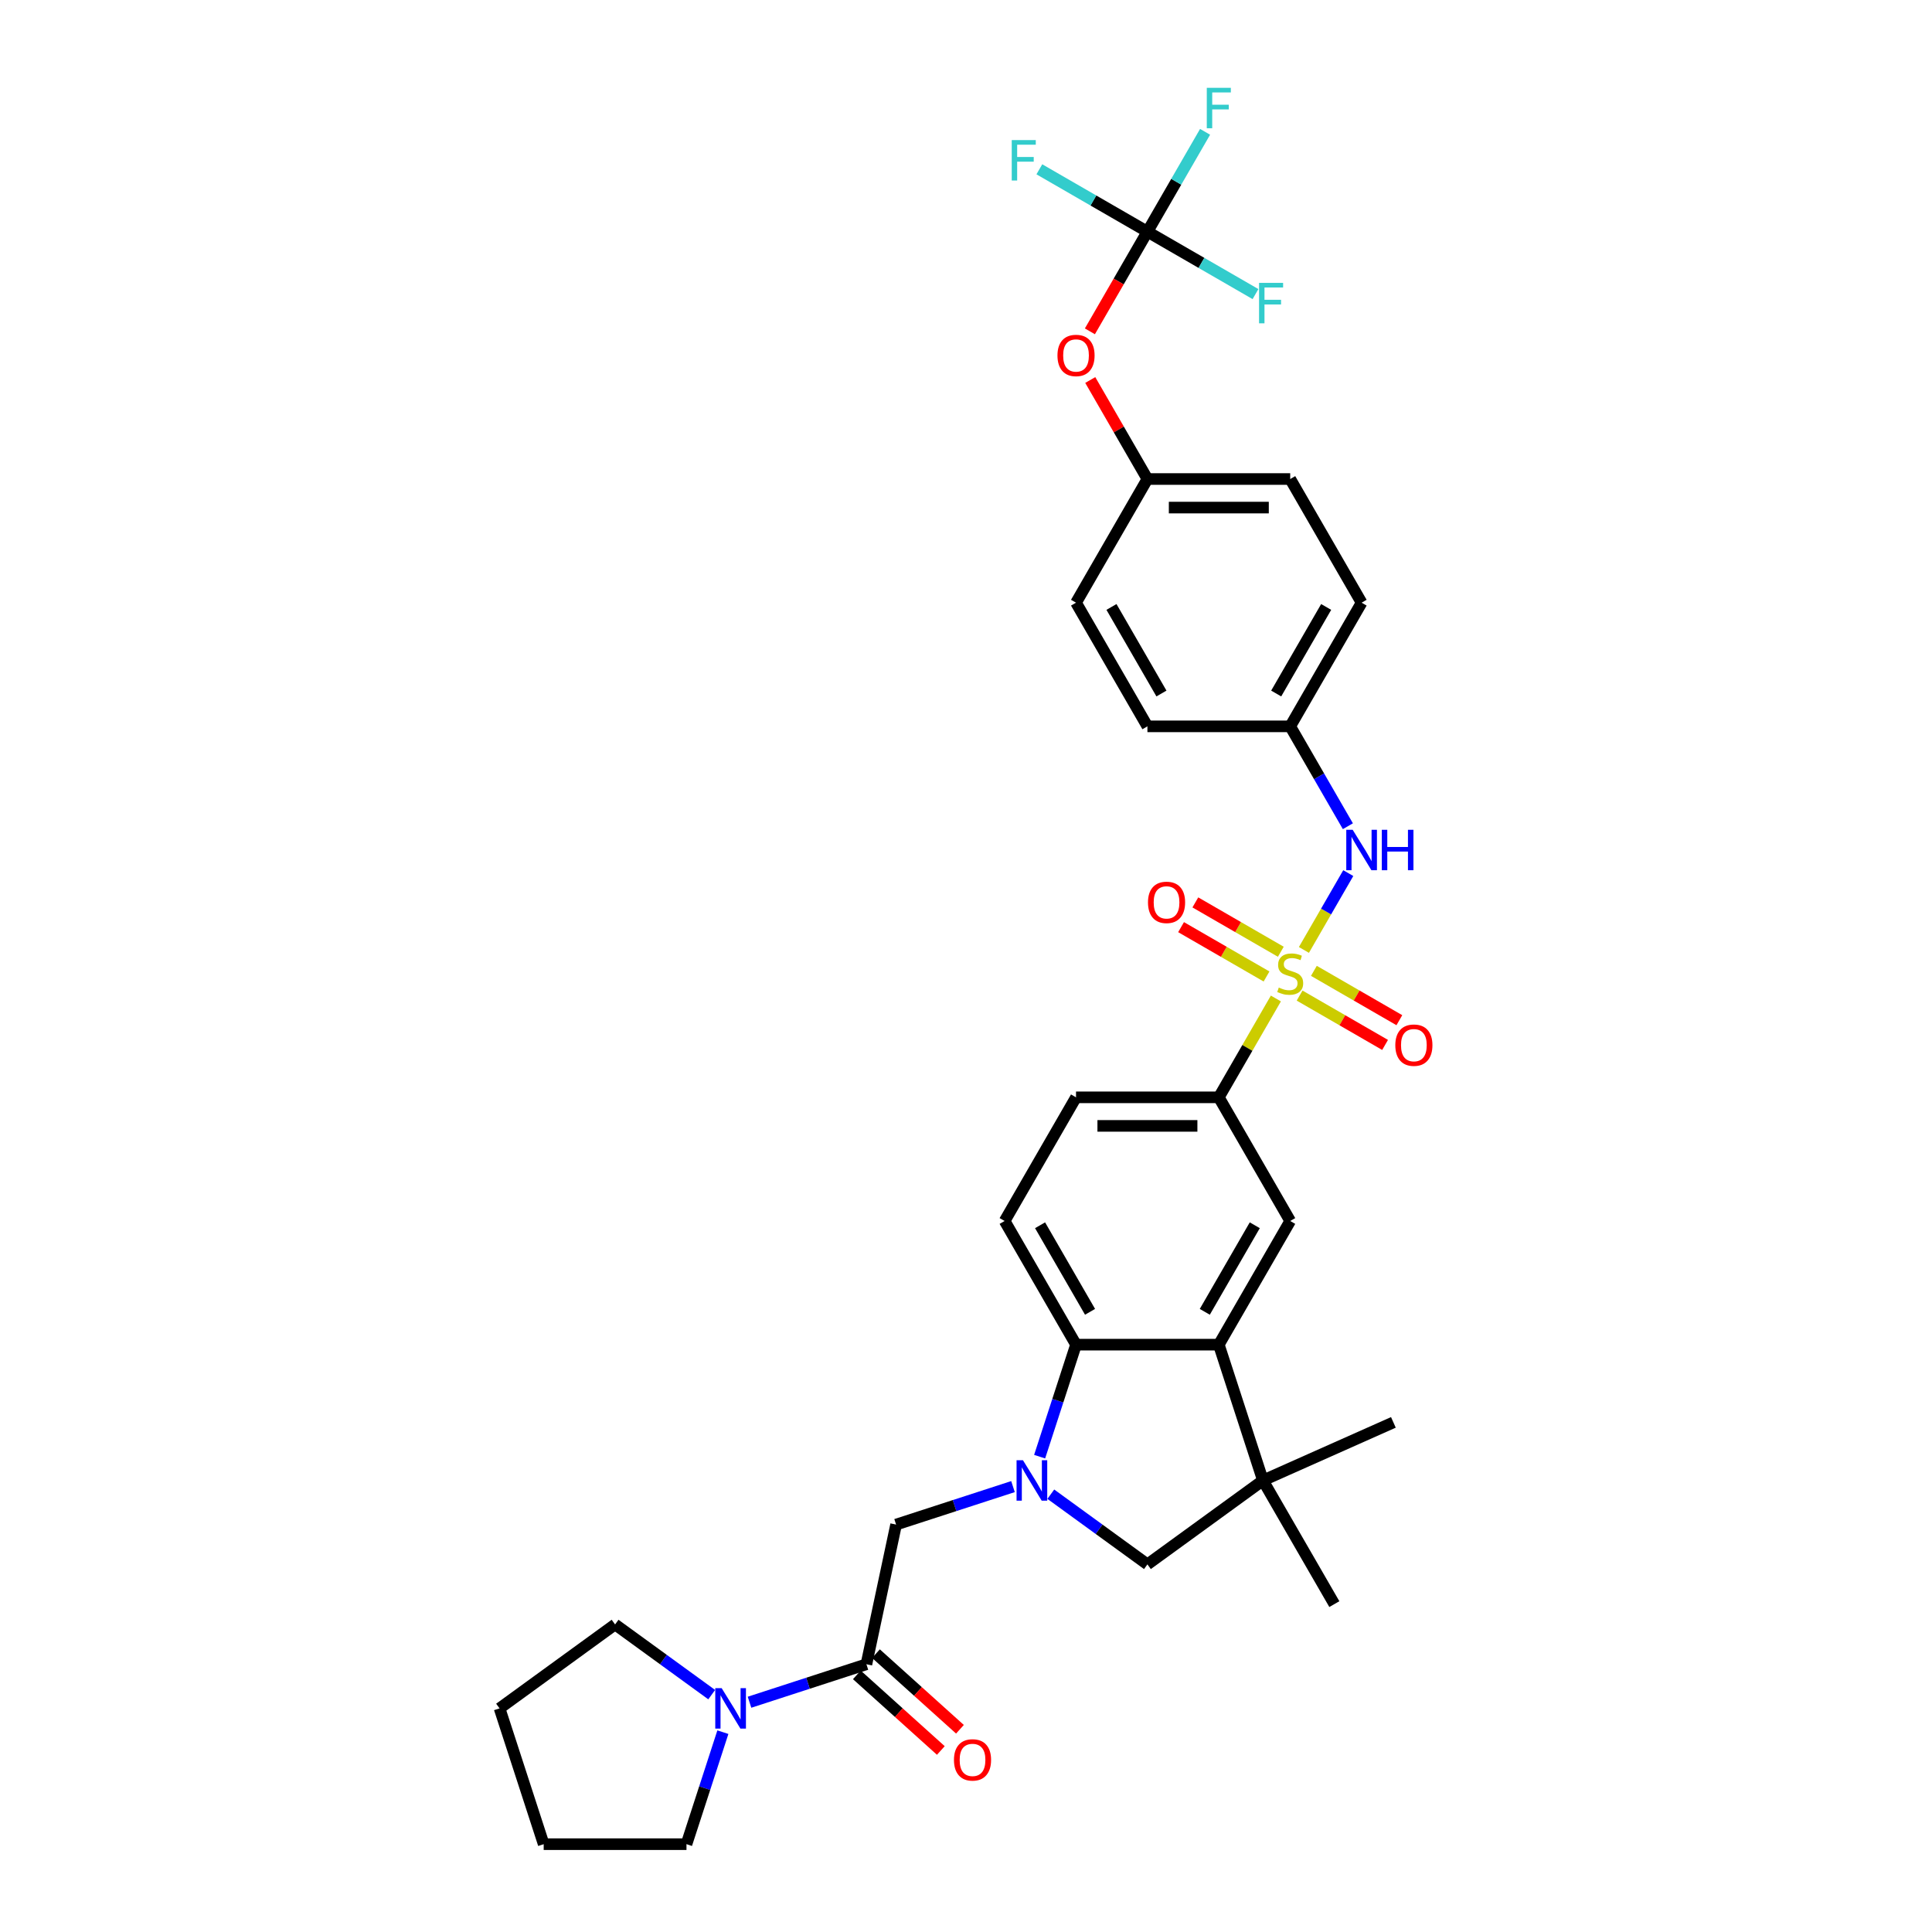 <?xml version='1.0' encoding='iso-8859-1'?>
<svg version='1.1' baseProfile='full'
              xmlns='http://www.w3.org/2000/svg'
                      xmlns:rdkit='http://www.rdkit.org/xml'
                      xmlns:xlink='http://www.w3.org/1999/xlink'
                  xml:space='preserve'
width='1000px' height='1000px' viewBox='0 0 1000 1000'>
<!-- END OF HEADER -->
<rect style='opacity:1.0;fill:#FFFFFF;stroke:none' width='1000' height='1000' x='0' y='0'> </rect>
<path class='bond-5' d='M 660.396,516.815 L 645.627,542.395' style='fill:none;fill-rule:evenodd;stroke:#CCCC00;stroke-width:6px;stroke-linecap:butt;stroke-linejoin:miter;stroke-opacity:1' />
<path class='bond-5' d='M 645.627,542.395 L 630.858,567.976' style='fill:none;fill-rule:evenodd;stroke:#000000;stroke-width:6px;stroke-linecap:butt;stroke-linejoin:miter;stroke-opacity:1' />
<path class='bond-6' d='M 674.904,491.686 L 686.383,471.803' style='fill:none;fill-rule:evenodd;stroke:#CCCC00;stroke-width:6px;stroke-linecap:butt;stroke-linejoin:miter;stroke-opacity:1' />
<path class='bond-6' d='M 686.383,471.803 L 697.862,451.921' style='fill:none;fill-rule:evenodd;stroke:#0000FF;stroke-width:6px;stroke-linecap:butt;stroke-linejoin:miter;stroke-opacity:1' />
<path class='bond-12' d='M 672.675,515.311 L 694.795,528.082' style='fill:none;fill-rule:evenodd;stroke:#CCCC00;stroke-width:6px;stroke-linecap:butt;stroke-linejoin:miter;stroke-opacity:1' />
<path class='bond-12' d='M 694.795,528.082 L 716.915,540.853' style='fill:none;fill-rule:evenodd;stroke:#FF0000;stroke-width:6px;stroke-linecap:butt;stroke-linejoin:miter;stroke-opacity:1' />
<path class='bond-12' d='M 680.066,502.51 L 702.186,515.281' style='fill:none;fill-rule:evenodd;stroke:#CCCC00;stroke-width:6px;stroke-linecap:butt;stroke-linejoin:miter;stroke-opacity:1' />
<path class='bond-12' d='M 702.186,515.281 L 724.306,528.052' style='fill:none;fill-rule:evenodd;stroke:#FF0000;stroke-width:6px;stroke-linecap:butt;stroke-linejoin:miter;stroke-opacity:1' />
<path class='bond-13' d='M 662.949,492.627 L 640.829,479.856' style='fill:none;fill-rule:evenodd;stroke:#CCCC00;stroke-width:6px;stroke-linecap:butt;stroke-linejoin:miter;stroke-opacity:1' />
<path class='bond-13' d='M 640.829,479.856 L 618.709,467.085' style='fill:none;fill-rule:evenodd;stroke:#FF0000;stroke-width:6px;stroke-linecap:butt;stroke-linejoin:miter;stroke-opacity:1' />
<path class='bond-13' d='M 655.558,505.429 L 633.438,492.658' style='fill:none;fill-rule:evenodd;stroke:#CCCC00;stroke-width:6px;stroke-linecap:butt;stroke-linejoin:miter;stroke-opacity:1' />
<path class='bond-13' d='M 633.438,492.658 L 611.318,479.887' style='fill:none;fill-rule:evenodd;stroke:#FF0000;stroke-width:6px;stroke-linecap:butt;stroke-linejoin:miter;stroke-opacity:1' />
<path class='bond-0' d='M 538.11,753.969 L 547.53,724.979' style='fill:none;fill-rule:evenodd;stroke:#0000FF;stroke-width:6px;stroke-linecap:butt;stroke-linejoin:miter;stroke-opacity:1' />
<path class='bond-0' d='M 547.53,724.979 L 556.949,695.99' style='fill:none;fill-rule:evenodd;stroke:#000000;stroke-width:6px;stroke-linecap:butt;stroke-linejoin:miter;stroke-opacity:1' />
<path class='bond-9' d='M 524.324,769.461 L 494.071,779.291' style='fill:none;fill-rule:evenodd;stroke:#0000FF;stroke-width:6px;stroke-linecap:butt;stroke-linejoin:miter;stroke-opacity:1' />
<path class='bond-9' d='M 494.071,779.291 L 463.818,789.121' style='fill:none;fill-rule:evenodd;stroke:#000000;stroke-width:6px;stroke-linecap:butt;stroke-linejoin:miter;stroke-opacity:1' />
<path class='bond-35' d='M 543.895,773.391 L 568.899,791.558' style='fill:none;fill-rule:evenodd;stroke:#0000FF;stroke-width:6px;stroke-linecap:butt;stroke-linejoin:miter;stroke-opacity:1' />
<path class='bond-35' d='M 568.899,791.558 L 593.903,809.724' style='fill:none;fill-rule:evenodd;stroke:#000000;stroke-width:6px;stroke-linecap:butt;stroke-linejoin:miter;stroke-opacity:1' />
<path class='bond-1' d='M 630.858,695.99 L 667.812,631.983' style='fill:none;fill-rule:evenodd;stroke:#000000;stroke-width:6px;stroke-linecap:butt;stroke-linejoin:miter;stroke-opacity:1' />
<path class='bond-1' d='M 623.599,678.998 L 649.468,634.193' style='fill:none;fill-rule:evenodd;stroke:#000000;stroke-width:6px;stroke-linecap:butt;stroke-linejoin:miter;stroke-opacity:1' />
<path class='bond-3' d='M 630.858,695.99 L 653.697,766.282' style='fill:none;fill-rule:evenodd;stroke:#000000;stroke-width:6px;stroke-linecap:butt;stroke-linejoin:miter;stroke-opacity:1' />
<path class='bond-34' d='M 630.858,695.99 L 556.949,695.99' style='fill:none;fill-rule:evenodd;stroke:#000000;stroke-width:6px;stroke-linecap:butt;stroke-linejoin:miter;stroke-opacity:1' />
<path class='bond-2' d='M 556.949,695.99 L 519.994,631.983' style='fill:none;fill-rule:evenodd;stroke:#000000;stroke-width:6px;stroke-linecap:butt;stroke-linejoin:miter;stroke-opacity:1' />
<path class='bond-2' d='M 564.207,678.998 L 538.339,634.193' style='fill:none;fill-rule:evenodd;stroke:#000000;stroke-width:6px;stroke-linecap:butt;stroke-linejoin:miter;stroke-opacity:1' />
<path class='bond-8' d='M 653.697,766.282 L 593.903,809.724' style='fill:none;fill-rule:evenodd;stroke:#000000;stroke-width:6px;stroke-linecap:butt;stroke-linejoin:miter;stroke-opacity:1' />
<path class='bond-25' d='M 653.697,766.282 L 721.216,736.22' style='fill:none;fill-rule:evenodd;stroke:#000000;stroke-width:6px;stroke-linecap:butt;stroke-linejoin:miter;stroke-opacity:1' />
<path class='bond-26' d='M 653.697,766.282 L 690.651,830.289' style='fill:none;fill-rule:evenodd;stroke:#000000;stroke-width:6px;stroke-linecap:butt;stroke-linejoin:miter;stroke-opacity:1' />
<path class='bond-4' d='M 448.451,861.415 L 463.818,789.121' style='fill:none;fill-rule:evenodd;stroke:#000000;stroke-width:6px;stroke-linecap:butt;stroke-linejoin:miter;stroke-opacity:1' />
<path class='bond-11' d='M 448.451,861.415 L 418.198,871.245' style='fill:none;fill-rule:evenodd;stroke:#000000;stroke-width:6px;stroke-linecap:butt;stroke-linejoin:miter;stroke-opacity:1' />
<path class='bond-11' d='M 418.198,871.245 L 387.945,881.074' style='fill:none;fill-rule:evenodd;stroke:#0000FF;stroke-width:6px;stroke-linecap:butt;stroke-linejoin:miter;stroke-opacity:1' />
<path class='bond-17' d='M 443.506,866.907 L 465.241,886.477' style='fill:none;fill-rule:evenodd;stroke:#000000;stroke-width:6px;stroke-linecap:butt;stroke-linejoin:miter;stroke-opacity:1' />
<path class='bond-17' d='M 465.241,886.477 L 486.975,906.047' style='fill:none;fill-rule:evenodd;stroke:#FF0000;stroke-width:6px;stroke-linecap:butt;stroke-linejoin:miter;stroke-opacity:1' />
<path class='bond-17' d='M 453.397,855.922 L 475.132,875.492' style='fill:none;fill-rule:evenodd;stroke:#000000;stroke-width:6px;stroke-linecap:butt;stroke-linejoin:miter;stroke-opacity:1' />
<path class='bond-17' d='M 475.132,875.492 L 496.866,895.062' style='fill:none;fill-rule:evenodd;stroke:#FF0000;stroke-width:6px;stroke-linecap:butt;stroke-linejoin:miter;stroke-opacity:1' />
<path class='bond-7' d='M 630.858,567.976 L 667.812,631.983' style='fill:none;fill-rule:evenodd;stroke:#000000;stroke-width:6px;stroke-linecap:butt;stroke-linejoin:miter;stroke-opacity:1' />
<path class='bond-16' d='M 630.858,567.976 L 556.949,567.976' style='fill:none;fill-rule:evenodd;stroke:#000000;stroke-width:6px;stroke-linecap:butt;stroke-linejoin:miter;stroke-opacity:1' />
<path class='bond-16' d='M 619.771,582.758 L 568.035,582.758' style='fill:none;fill-rule:evenodd;stroke:#000000;stroke-width:6px;stroke-linecap:butt;stroke-linejoin:miter;stroke-opacity:1' />
<path class='bond-18' d='M 697.658,427.649 L 682.735,401.802' style='fill:none;fill-rule:evenodd;stroke:#0000FF;stroke-width:6px;stroke-linecap:butt;stroke-linejoin:miter;stroke-opacity:1' />
<path class='bond-18' d='M 682.735,401.802 L 667.812,375.955' style='fill:none;fill-rule:evenodd;stroke:#000000;stroke-width:6px;stroke-linecap:butt;stroke-linejoin:miter;stroke-opacity:1' />
<path class='bond-10' d='M 593.903,119.927 L 579.015,145.715' style='fill:none;fill-rule:evenodd;stroke:#000000;stroke-width:6px;stroke-linecap:butt;stroke-linejoin:miter;stroke-opacity:1' />
<path class='bond-10' d='M 579.015,145.715 L 564.126,171.503' style='fill:none;fill-rule:evenodd;stroke:#FF0000;stroke-width:6px;stroke-linecap:butt;stroke-linejoin:miter;stroke-opacity:1' />
<path class='bond-19' d='M 593.903,119.927 L 608.826,94.08' style='fill:none;fill-rule:evenodd;stroke:#000000;stroke-width:6px;stroke-linecap:butt;stroke-linejoin:miter;stroke-opacity:1' />
<path class='bond-19' d='M 608.826,94.08 L 623.749,68.233' style='fill:none;fill-rule:evenodd;stroke:#33CCCC;stroke-width:6px;stroke-linecap:butt;stroke-linejoin:miter;stroke-opacity:1' />
<path class='bond-20' d='M 593.903,119.927 L 565.935,103.78' style='fill:none;fill-rule:evenodd;stroke:#000000;stroke-width:6px;stroke-linecap:butt;stroke-linejoin:miter;stroke-opacity:1' />
<path class='bond-20' d='M 565.935,103.78 L 537.967,87.632' style='fill:none;fill-rule:evenodd;stroke:#33CCCC;stroke-width:6px;stroke-linecap:butt;stroke-linejoin:miter;stroke-opacity:1' />
<path class='bond-21' d='M 593.903,119.927 L 621.871,136.074' style='fill:none;fill-rule:evenodd;stroke:#000000;stroke-width:6px;stroke-linecap:butt;stroke-linejoin:miter;stroke-opacity:1' />
<path class='bond-21' d='M 621.871,136.074 L 649.839,152.222' style='fill:none;fill-rule:evenodd;stroke:#33CCCC;stroke-width:6px;stroke-linecap:butt;stroke-linejoin:miter;stroke-opacity:1' />
<path class='bond-29' d='M 374.159,896.567 L 364.74,925.556' style='fill:none;fill-rule:evenodd;stroke:#0000FF;stroke-width:6px;stroke-linecap:butt;stroke-linejoin:miter;stroke-opacity:1' />
<path class='bond-29' d='M 364.74,925.556 L 355.321,954.545' style='fill:none;fill-rule:evenodd;stroke:#000000;stroke-width:6px;stroke-linecap:butt;stroke-linejoin:miter;stroke-opacity:1' />
<path class='bond-30' d='M 368.374,877.144 L 343.37,858.978' style='fill:none;fill-rule:evenodd;stroke:#0000FF;stroke-width:6px;stroke-linecap:butt;stroke-linejoin:miter;stroke-opacity:1' />
<path class='bond-30' d='M 343.37,858.978 L 318.366,840.811' style='fill:none;fill-rule:evenodd;stroke:#000000;stroke-width:6px;stroke-linecap:butt;stroke-linejoin:miter;stroke-opacity:1' />
<path class='bond-14' d='M 519.994,631.983 L 556.949,567.976' style='fill:none;fill-rule:evenodd;stroke:#000000;stroke-width:6px;stroke-linecap:butt;stroke-linejoin:miter;stroke-opacity:1' />
<path class='bond-15' d='M 564.314,196.691 L 579.108,222.316' style='fill:none;fill-rule:evenodd;stroke:#FF0000;stroke-width:6px;stroke-linecap:butt;stroke-linejoin:miter;stroke-opacity:1' />
<path class='bond-15' d='M 579.108,222.316 L 593.903,247.941' style='fill:none;fill-rule:evenodd;stroke:#000000;stroke-width:6px;stroke-linecap:butt;stroke-linejoin:miter;stroke-opacity:1' />
<path class='bond-23' d='M 667.812,375.955 L 593.903,375.955' style='fill:none;fill-rule:evenodd;stroke:#000000;stroke-width:6px;stroke-linecap:butt;stroke-linejoin:miter;stroke-opacity:1' />
<path class='bond-24' d='M 667.812,375.955 L 704.767,311.948' style='fill:none;fill-rule:evenodd;stroke:#000000;stroke-width:6px;stroke-linecap:butt;stroke-linejoin:miter;stroke-opacity:1' />
<path class='bond-24' d='M 660.554,358.963 L 686.422,314.158' style='fill:none;fill-rule:evenodd;stroke:#000000;stroke-width:6px;stroke-linecap:butt;stroke-linejoin:miter;stroke-opacity:1' />
<path class='bond-22' d='M 593.903,247.941 L 667.812,247.941' style='fill:none;fill-rule:evenodd;stroke:#000000;stroke-width:6px;stroke-linecap:butt;stroke-linejoin:miter;stroke-opacity:1' />
<path class='bond-22' d='M 604.99,262.723 L 656.726,262.723' style='fill:none;fill-rule:evenodd;stroke:#000000;stroke-width:6px;stroke-linecap:butt;stroke-linejoin:miter;stroke-opacity:1' />
<path class='bond-33' d='M 593.903,247.941 L 556.949,311.948' style='fill:none;fill-rule:evenodd;stroke:#000000;stroke-width:6px;stroke-linecap:butt;stroke-linejoin:miter;stroke-opacity:1' />
<path class='bond-27' d='M 593.903,375.955 L 556.949,311.948' style='fill:none;fill-rule:evenodd;stroke:#000000;stroke-width:6px;stroke-linecap:butt;stroke-linejoin:miter;stroke-opacity:1' />
<path class='bond-27' d='M 601.161,358.963 L 575.293,314.158' style='fill:none;fill-rule:evenodd;stroke:#000000;stroke-width:6px;stroke-linecap:butt;stroke-linejoin:miter;stroke-opacity:1' />
<path class='bond-28' d='M 704.767,311.948 L 667.812,247.941' style='fill:none;fill-rule:evenodd;stroke:#000000;stroke-width:6px;stroke-linecap:butt;stroke-linejoin:miter;stroke-opacity:1' />
<path class='bond-31' d='M 355.321,954.545 L 281.412,954.545' style='fill:none;fill-rule:evenodd;stroke:#000000;stroke-width:6px;stroke-linecap:butt;stroke-linejoin:miter;stroke-opacity:1' />
<path class='bond-32' d='M 318.366,840.811 L 258.573,884.254' style='fill:none;fill-rule:evenodd;stroke:#000000;stroke-width:6px;stroke-linecap:butt;stroke-linejoin:miter;stroke-opacity:1' />
<path class='bond-36' d='M 281.412,954.545 L 258.573,884.254' style='fill:none;fill-rule:evenodd;stroke:#000000;stroke-width:6px;stroke-linecap:butt;stroke-linejoin:miter;stroke-opacity:1' />
<path  class='atom-0' d='M 661.899 511.153
Q 662.136 511.242, 663.111 511.656
Q 664.087 512.07, 665.151 512.336
Q 666.245 512.572, 667.31 512.572
Q 669.29 512.572, 670.443 511.626
Q 671.596 510.651, 671.596 508.965
Q 671.596 507.812, 671.005 507.103
Q 670.443 506.393, 669.556 506.009
Q 668.669 505.625, 667.191 505.181
Q 665.329 504.62, 664.205 504.087
Q 663.111 503.555, 662.313 502.432
Q 661.545 501.308, 661.545 499.416
Q 661.545 496.785, 663.318 495.159
Q 665.122 493.533, 668.669 493.533
Q 671.094 493.533, 673.843 494.686
L 673.163 496.963
Q 670.65 495.928, 668.758 495.928
Q 666.718 495.928, 665.595 496.785
Q 664.471 497.613, 664.501 499.062
Q 664.501 500.185, 665.063 500.865
Q 665.654 501.545, 666.482 501.929
Q 667.339 502.314, 668.758 502.757
Q 670.65 503.348, 671.774 503.94
Q 672.897 504.531, 673.695 505.743
Q 674.523 506.926, 674.523 508.965
Q 674.523 511.863, 672.572 513.43
Q 670.65 514.967, 667.428 514.967
Q 665.565 514.967, 664.146 514.553
Q 662.757 514.169, 661.101 513.489
L 661.899 511.153
' fill='#CCCC00'/>
<path  class='atom-1' d='M 529.483 755.816
L 536.342 766.903
Q 537.022 767.996, 538.115 769.977
Q 539.209 771.958, 539.268 772.076
L 539.268 755.816
L 542.047 755.816
L 542.047 776.747
L 539.18 776.747
L 531.818 764.626
Q 530.961 763.207, 530.045 761.581
Q 529.158 759.955, 528.892 759.453
L 528.892 776.747
L 526.172 776.747
L 526.172 755.816
L 529.483 755.816
' fill='#0000FF'/>
<path  class='atom-7' d='M 700.14 429.497
L 706.999 440.583
Q 707.679 441.677, 708.772 443.658
Q 709.866 445.638, 709.925 445.757
L 709.925 429.497
L 712.704 429.497
L 712.704 450.428
L 709.837 450.428
L 702.475 438.307
Q 701.618 436.888, 700.702 435.262
Q 699.815 433.636, 699.549 433.133
L 699.549 450.428
L 696.829 450.428
L 696.829 429.497
L 700.14 429.497
' fill='#0000FF'/>
<path  class='atom-7' d='M 715.217 429.497
L 718.055 429.497
L 718.055 438.395
L 728.757 438.395
L 728.757 429.497
L 731.596 429.497
L 731.596 450.428
L 728.757 450.428
L 728.757 440.76
L 718.055 440.76
L 718.055 450.428
L 715.217 450.428
L 715.217 429.497
' fill='#0000FF'/>
<path  class='atom-12' d='M 373.533 873.788
L 380.392 884.875
Q 381.072 885.969, 382.166 887.949
Q 383.26 889.93, 383.319 890.048
L 383.319 873.788
L 386.098 873.788
L 386.098 894.719
L 383.23 894.719
L 375.869 882.598
Q 375.011 881.179, 374.095 879.553
Q 373.208 877.927, 372.942 877.425
L 372.942 894.719
L 370.222 894.719
L 370.222 873.788
L 373.533 873.788
' fill='#0000FF'/>
<path  class='atom-13' d='M 722.211 540.983
Q 722.211 535.957, 724.694 533.148
Q 727.178 530.34, 731.819 530.34
Q 736.461 530.34, 738.944 533.148
Q 741.427 535.957, 741.427 540.983
Q 741.427 546.068, 738.914 548.965
Q 736.401 551.833, 731.819 551.833
Q 727.207 551.833, 724.694 548.965
Q 722.211 546.097, 722.211 540.983
M 731.819 549.468
Q 735.012 549.468, 736.727 547.339
Q 738.471 545.181, 738.471 540.983
Q 738.471 536.873, 736.727 534.804
Q 735.012 532.705, 731.819 532.705
Q 728.626 532.705, 726.882 534.774
Q 725.167 536.844, 725.167 540.983
Q 725.167 545.21, 726.882 547.339
Q 728.626 549.468, 731.819 549.468
' fill='#FF0000'/>
<path  class='atom-14' d='M 594.197 467.074
Q 594.197 462.048, 596.68 459.239
Q 599.164 456.431, 603.805 456.431
Q 608.447 456.431, 610.93 459.239
Q 613.413 462.048, 613.413 467.074
Q 613.413 472.159, 610.9 475.056
Q 608.387 477.924, 603.805 477.924
Q 599.193 477.924, 596.68 475.056
Q 594.197 472.188, 594.197 467.074
M 603.805 475.559
Q 606.998 475.559, 608.713 473.43
Q 610.457 471.272, 610.457 467.074
Q 610.457 462.964, 608.713 460.895
Q 606.998 458.796, 603.805 458.796
Q 600.612 458.796, 598.868 460.865
Q 597.153 462.935, 597.153 467.074
Q 597.153 471.301, 598.868 473.43
Q 600.612 475.559, 603.805 475.559
' fill='#FF0000'/>
<path  class='atom-16' d='M 547.341 183.993
Q 547.341 178.967, 549.824 176.159
Q 552.307 173.35, 556.949 173.35
Q 561.59 173.35, 564.074 176.159
Q 566.557 178.967, 566.557 183.993
Q 566.557 189.078, 564.044 191.975
Q 561.531 194.843, 556.949 194.843
Q 552.337 194.843, 549.824 191.975
Q 547.341 189.108, 547.341 183.993
M 556.949 192.478
Q 560.142 192.478, 561.856 190.349
Q 563.6 188.191, 563.6 183.993
Q 563.6 179.884, 561.856 177.814
Q 560.142 175.715, 556.949 175.715
Q 553.756 175.715, 552.012 177.785
Q 550.297 179.854, 550.297 183.993
Q 550.297 188.221, 552.012 190.349
Q 553.756 192.478, 556.949 192.478
' fill='#FF0000'/>
<path  class='atom-18' d='M 493.768 910.929
Q 493.768 905.903, 496.252 903.094
Q 498.735 900.286, 503.377 900.286
Q 508.018 900.286, 510.501 903.094
Q 512.985 905.903, 512.985 910.929
Q 512.985 916.014, 510.472 918.911
Q 507.959 921.778, 503.377 921.778
Q 498.765 921.778, 496.252 918.911
Q 493.768 916.043, 493.768 910.929
M 503.377 919.413
Q 506.569 919.413, 508.284 917.285
Q 510.028 915.127, 510.028 910.929
Q 510.028 906.819, 508.284 904.75
Q 506.569 902.651, 503.377 902.651
Q 500.184 902.651, 498.439 904.72
Q 496.725 906.79, 496.725 910.929
Q 496.725 915.156, 498.439 917.285
Q 500.184 919.413, 503.377 919.413
' fill='#FF0000'/>
<path  class='atom-20' d='M 624.634 45.455
L 637.081 45.455
L 637.081 47.849
L 627.443 47.849
L 627.443 54.205
L 636.016 54.205
L 636.016 56.63
L 627.443 56.63
L 627.443 66.386
L 624.634 66.386
L 624.634 45.455
' fill='#33CCCC'/>
<path  class='atom-21' d='M 523.673 72.507
L 536.119 72.507
L 536.119 74.902
L 526.482 74.902
L 526.482 81.258
L 535.055 81.258
L 535.055 83.682
L 526.482 83.682
L 526.482 93.438
L 523.673 93.438
L 523.673 72.507
' fill='#33CCCC'/>
<path  class='atom-22' d='M 651.687 146.416
L 664.133 146.416
L 664.133 148.811
L 654.496 148.811
L 654.496 155.167
L 663.069 155.167
L 663.069 157.591
L 654.496 157.591
L 654.496 167.347
L 651.687 167.347
L 651.687 146.416
' fill='#33CCCC'/>
</svg>
